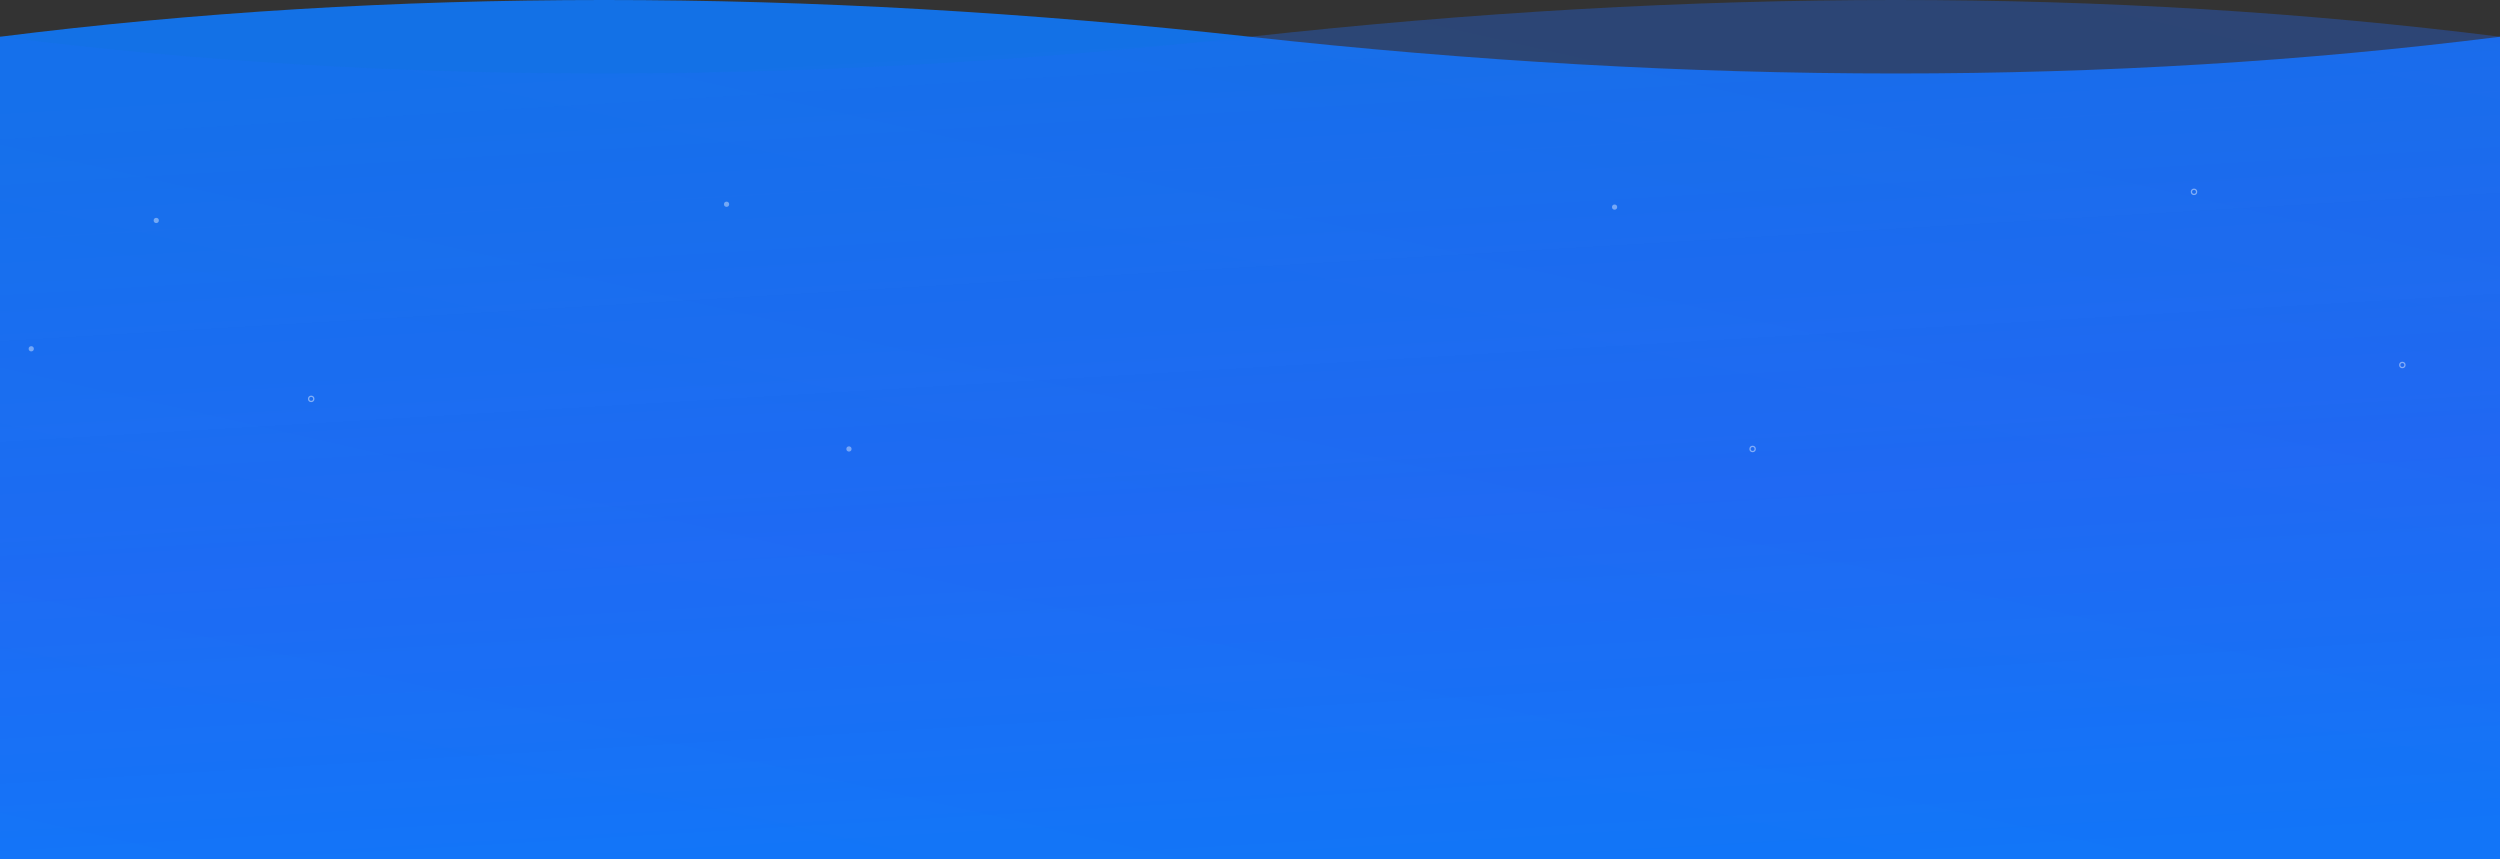 <svg id="教师实验室底图" xmlns="http://www.w3.org/2000/svg" xmlns:xlink="http://www.w3.org/1999/xlink" width="1920" height="660" viewBox="0 0 1920 660">
  <rect x="0" y="0" width="1920" height="660" fill="#333333" stroke="none"/>
  <defs>
    <linearGradient id="linear-gradient" x1="0.535" y1="1.046" x2="0.344" gradientUnits="objectBoundingBox">
      <stop offset="0" stop-color="#0f78f9"/>
      <stop offset="0.431" stop-color="#2367f2"/>
      <stop offset="1" stop-color="#0f78f9" stop-opacity="0.902"/>
    </linearGradient>
    <linearGradient id="linear-gradient-2" x1="0.151" y1="1.184" x2="1" y2="-0.031" gradientUnits="objectBoundingBox">
      <stop offset="0" stop-color="#0f78f9"/>
      <stop offset="1" stop-color="#2265ef"/>
    </linearGradient>
  </defs>
  <path id="Rectangle-20" d="M1920,28.221q-448,56.442-960,0t-960,0V660H1920Z" transform="translate(0 0)" fill-rule="evenodd" fill="url(#linear-gradient)"/>
  <path id="Rectangle-20-2" data-name="Rectangle-20" d="M0,28.221q448,56.442,960,0t960,0V660H0Z" fill-rule="evenodd" opacity="0.35" fill="url(#linear-gradient-2)"/>
  <circle id="Oval-4" cx="2" cy="2" r="2" transform="translate(1238 157.056)" fill="#fff" opacity="0.4"/>
  <circle id="Oval-4-2" data-name="Oval-4" cx="2" cy="2" r="2" transform="translate(1344 342.809)" fill="none" stroke="#fff" stroke-width="1" opacity="0.45"/>
  <circle id="Oval-4-3" data-name="Oval-4" cx="2" cy="2" r="2" transform="translate(650 342.809)" fill="#fff" opacity="0.4"/>
  <circle id="Oval-4-4" data-name="Oval-4" cx="2" cy="2" r="2" transform="translate(556 154.86)" fill="#fff" opacity="0.4"/>
  <circle id="Oval-4-5" data-name="Oval-4" cx="2" cy="2" r="2" transform="translate(237 304.342)" fill="none" stroke="#fff" stroke-width="1" opacity="0.45"/>
  <circle id="Oval-4-6" data-name="Oval-4" cx="2" cy="2" r="2" transform="translate(22 265.875)" fill="#fff" opacity="0.4"/>
  <circle id="Oval-4-7" data-name="Oval-4" cx="2" cy="2" r="2" transform="translate(118 167.307)" fill="#fff" opacity="0.4"/>
  <circle id="Oval-4-8" data-name="Oval-4" cx="2" cy="2" r="2" transform="translate(1843 278.32)" fill="none" stroke="#fff" stroke-width="1" opacity="0.45"/>
  <circle id="Oval-4-9" data-name="Oval-4" cx="2" cy="2" r="2" transform="translate(1683 145.341)" fill="none" stroke="#fff" stroke-width="1" opacity="0.45"/>
</svg>
